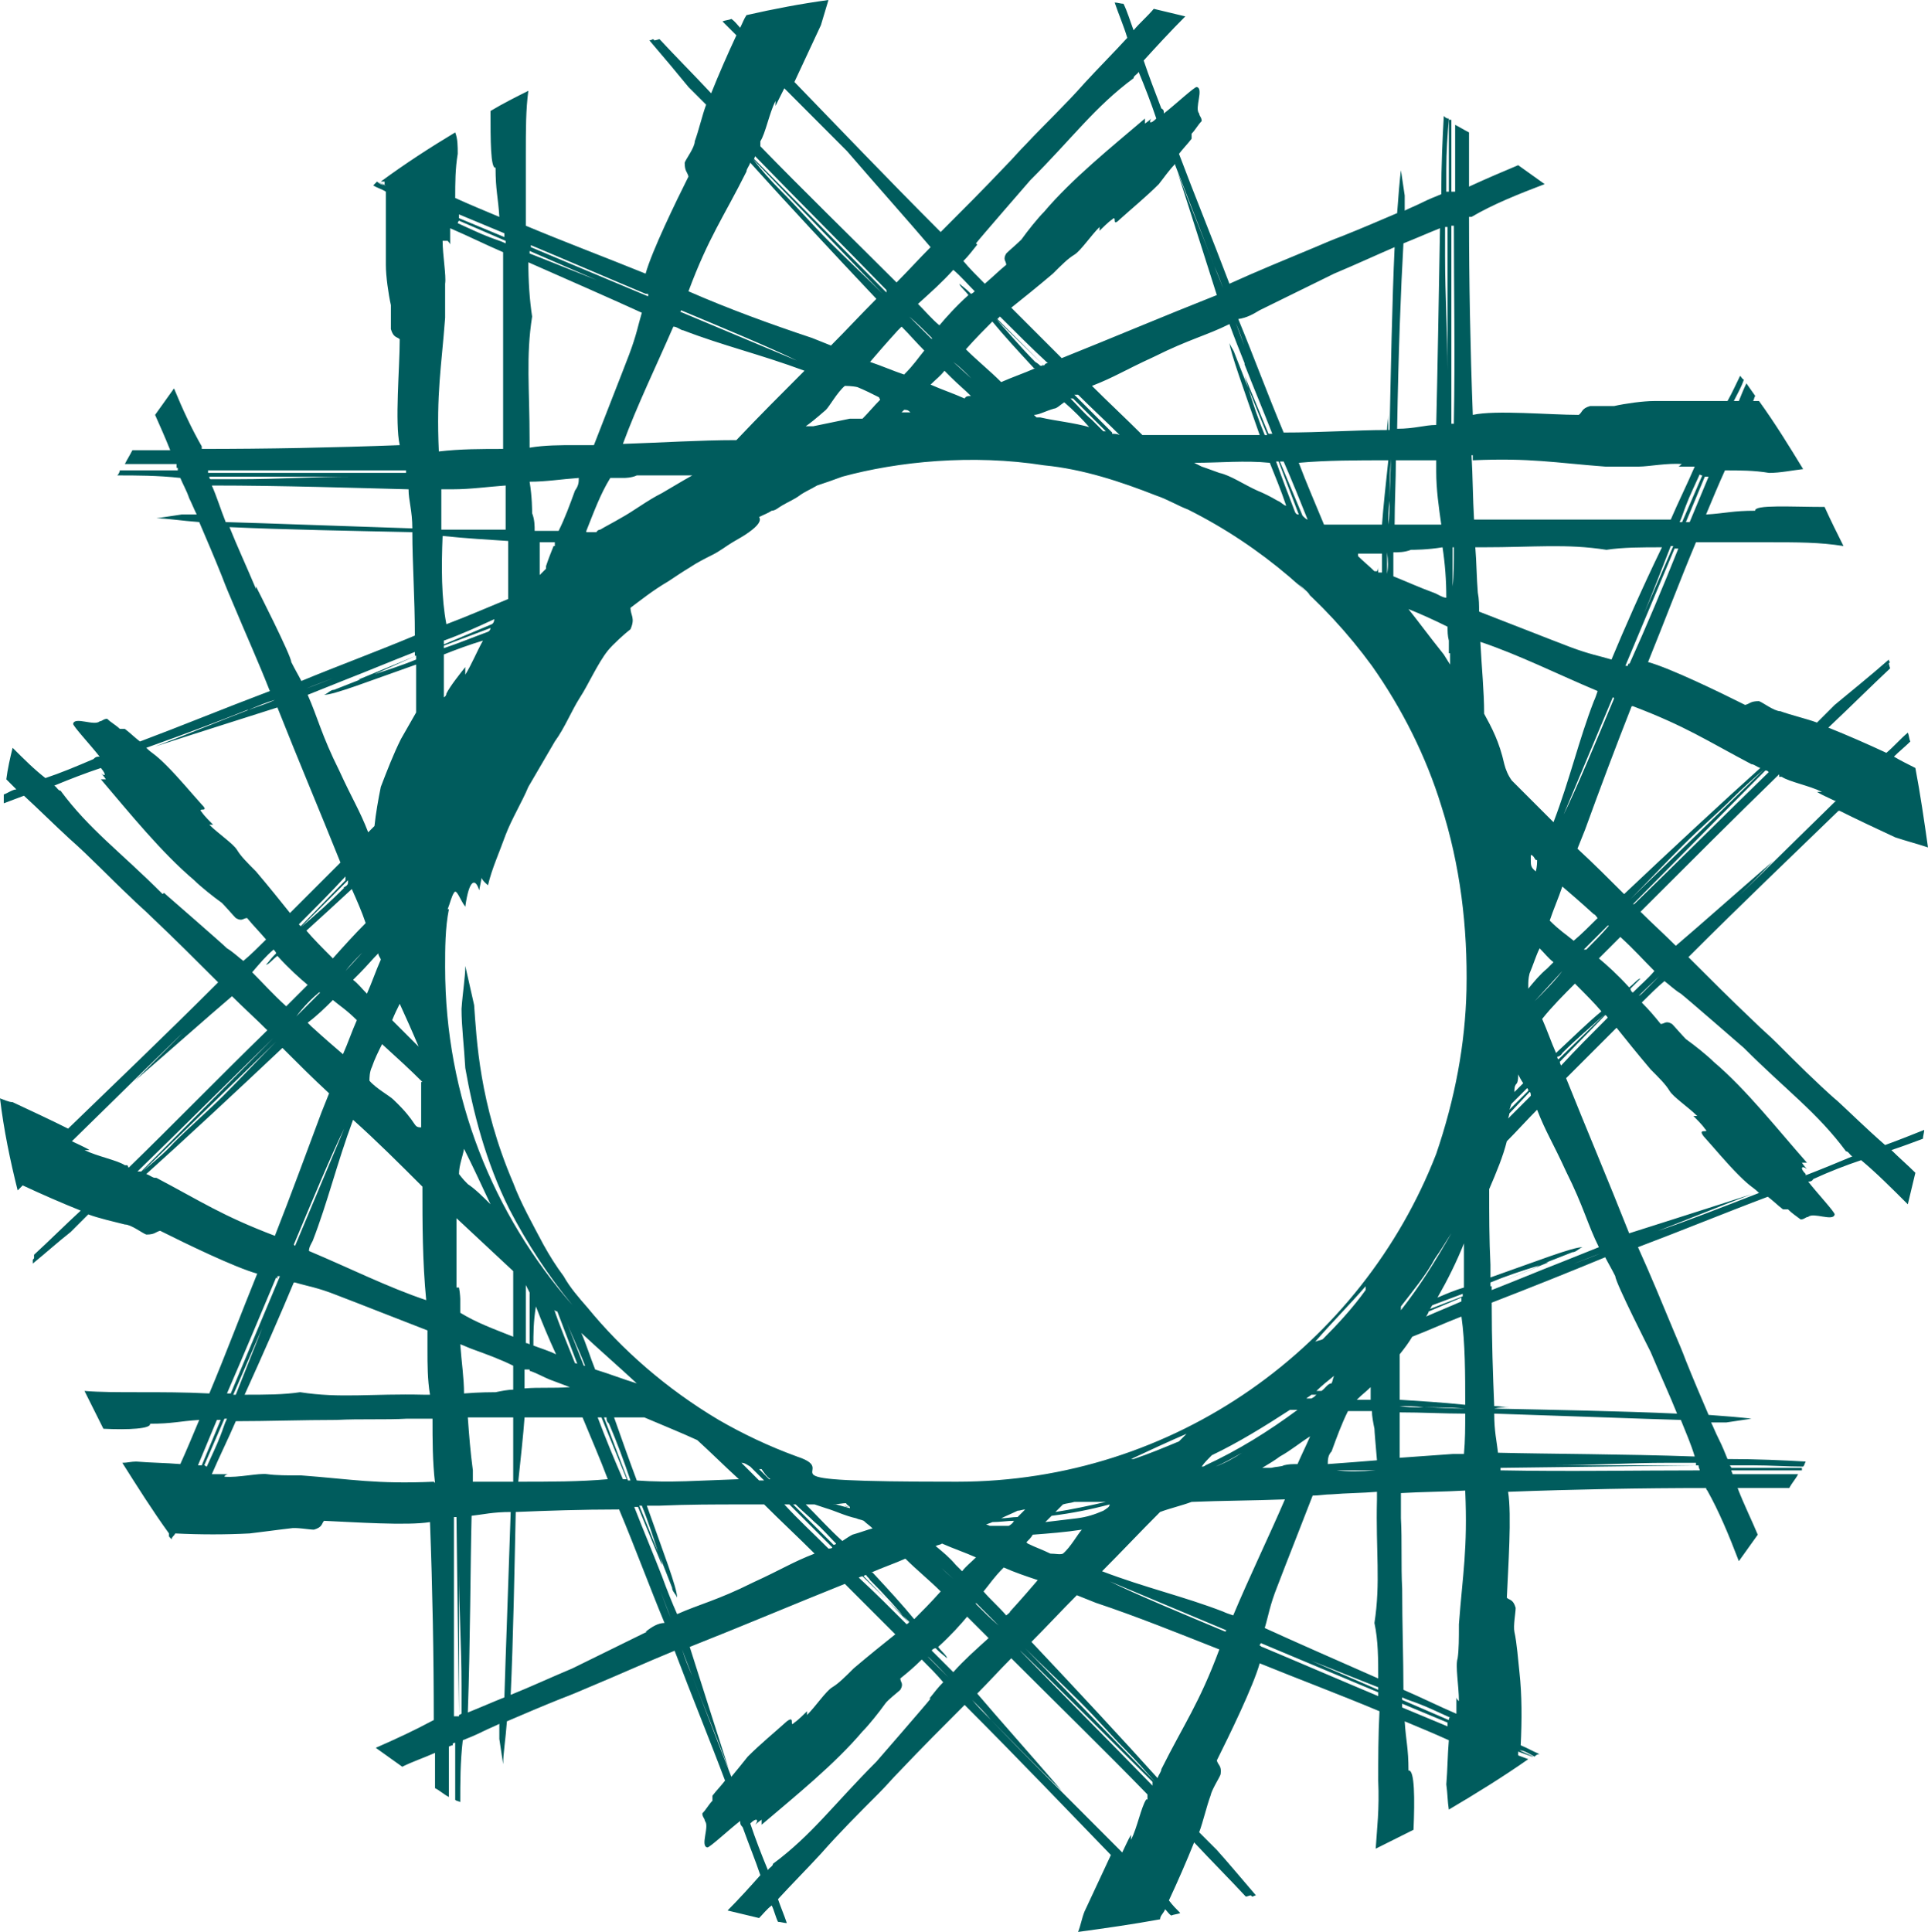 <?xml version="1.0" encoding="UTF-8" standalone="no"?>
<svg
   viewBox="0 0 152.9 153.2"
   version="1.1"
   id="svg1"
   sodipodi:docname="brand-nest-green.svg"
   width="152.9"
   height="153.2"
   inkscape:version="1.3 (0e150ed, 2023-07-21)"
   xmlns:inkscape="http://www.inkscape.org/namespaces/inkscape"
   xmlns:sodipodi="http://sodipodi.sourceforge.net/DTD/sodipodi-0.dtd"
   xmlns="http://www.w3.org/2000/svg"
   xmlns:svg="http://www.w3.org/2000/svg">
  <defs
     id="defs1" />
  <sodipodi:namedview
     id="namedview1"
     pagecolor="#ffffff"
     bordercolor="#000000"
     borderopacity="0.25"
     inkscape:showpageshadow="2"
     inkscape:pageopacity="0.0"
     inkscape:pagecheckerboard="0"
     inkscape:deskcolor="#d1d1d1"
     inkscape:zoom="0.92156863"
     inkscape:cx="-54.797872"
     inkscape:cy="77.042553"
     inkscape:window-width="1312"
     inkscape:window-height="429"
     inkscape:window-x="559"
     inkscape:window-y="334"
     inkscape:window-maximized="0"
     inkscape:current-layer="svg1" />
  <path
     d="m 143.2,93.1 c -0.5,-0.5 -0.3,-0.7 0.1,-0.4 -0.2,-0.2 -0.4,-0.5 -0.4,-0.5 h 0.4 c -2.3,-2.6 -4.8,-5.8 -7.4,-8 -0.5,-0.5 -1.5,-1.3 -2.2,-1.8 -0.3,-0.3 -0.9,-1 -1.1,-1.2 -0.5,-0.3 -0.6,0 -0.9,0 -0.4,-0.5 -0.9,-1.1 -1.5,-1.7 0.6,-0.6 1.2,-1.2 1.8,-1.7 0.4,0.3 0.8,0.7 1.3,1 0.4,0.3 5,4.3 5,4.3 3.4,3.4 5.8,5.1 8.1,8.2 0.2,0 0.3,0.3 0.5,0.4 -1.2,0.5 -2.4,1 -3.7,1.5 m -11.7,4.4 c -0.7,0.3 -1.4,0.6 -2.1,0.8 0.7,-0.2 1.4,-0.5 2.1,-0.8 2.1,-0.8 4.5,-1.8 7.4,-2.9 -3.7,1.2 -7.2,2.3 -9.7,3.1 -1.7,-4.3 -3.4,-8.3 -5,-12.3 l 4,-4 c 0.8,1 1.6,2 2.7,3.3 0.7,0.7 1.2,1.2 1.5,1.7 0.3,0.5 1.5,1.3 2.2,2 h -0.3 c 0.2,0.2 0.7,0.7 0.9,1 0.2,0.2 0.1,0.2 0,0.2 -0.2,0 -0.4,0 -0.1,0.4 0.9,1 1.8,2.1 2.8,3.1 1,1 1.1,0.9 1.6,1.4 -3.1,1.2 -5.9,2.3 -8,3 m -0.6,9.6 c 0.8,1.9 1.5,3.4 2.1,4.9 -4.3,-0.2 -9.9,-0.3 -14.5,-0.4 0.4,-0.1 0.8,-0.1 1.2,-0.1 -0.4,0 -0.8,-0.1 -1.2,-0.1 -0.1,-2.4 -0.2,-5.2 -0.2,-8.2 3.1,-1.2 6.1,-2.4 9,-3.6 0.2,0.4 0.5,0.9 0.8,1.5 0,0.5 2.8,6 2.8,6 m 3.5,8.3 c -5.6,-0.2 -11.6,-0.2 -15.6,-0.3 -0.1,-0.9 -0.3,-1.7 -0.3,-3.1 6.2,0.2 11.3,0.4 14.8,0.5 0.4,1 0.8,1.9 1.1,2.9 m 0.2,0.7 h -11.4 c 3,0 5.9,-0.2 9.1,-0.2 h 2.2 v 0.2 m 0.3,0.4 c -5.2,0 -10.4,0.1 -15.6,0 H 119 v -0.2 l 15.7,-0.2 c 0,0.2 0.1,0.3 0.1,0.4 m -7.9,-17.2 c 0,0 0.1,0 0,0 -0.7,0.3 -1.3,0.5 -1.8,0.7 -0.8,0.3 0,0 1.8,-0.7 m -8.7,2.6 4.6,-1.9 c -0.3,0 -0.7,0.2 -1,0.4 l -3.6,1.5 v -0.3 c 1.2,-0.5 2.4,-0.9 3.7,-1.3 l 2.8,-1.1 c 0.3,0 0.5,-0.3 0.8,-0.4 -0.8,0 -3.6,1.1 -7.3,2.4 v -1 c -0.1,-2 -0.1,-4 -0.1,-6 0.6,-1.4 1.1,-2.6 1.4,-3.8 0.8,-0.8 1.6,-1.7 2.4,-2.5 0.7,1.8 1.2,2.5 2.3,4.9 1.4,2.8 1.7,4.2 2.6,6 l -3,1.2 c -1.8,0.7 -3.7,1.5 -5.5,2.2 V 102 m -2.1,9.4 c -1.9,-0.2 -3.7,-0.3 -5.2,-0.4 v -3.6 c 0.4,-0.5 0.7,-0.9 1,-1.4 1.3,-0.5 2.6,-1.1 3.9,-1.6 0.3,2.1 0.3,4.6 0.3,7 m -0.5,23.5 c -0.1,-0.1 -0.2,-0.2 -0.2,-0.3 v 1.3 c -1.4,-0.6 -2.8,-1.3 -4.2,-1.9 0,-2.4 -0.1,-5.2 -0.1,-8 -0.1,-1.9 0,-3.8 -0.1,-5.6 v -2 c 1.7,-0.1 3.4,-0.1 5.1,-0.2 0.2,4.7 -0.2,6.6 -0.5,10.6 0,1.1 0,2 -0.1,2.7 -0.2,0.6 0.1,2.2 0.1,3.4 m -0.8,1.5 -3.7,-1.6 v -0.2 c 0.4,0.2 0.8,0.3 1.3,0.5 0.8,0.3 1.6,0.7 2.5,1.1 q -0.1,0 -0.1,0.2 m -0.1,0.2 v 0.3 l -3.6,-1.5 v -0.3 l 3.6,1.5 m -3.8,-20 h 5.1 -5.1 m 0,-4.6 c 1.8,0 3.5,0.1 5.2,0.1 0,1.1 0,2.1 -0.1,3.2 h -0.9 l -4.2,0.3 V 112 m 0,-0.5 c 0.6,0 1.2,0 1.9,0.1 1,0 2.1,0 3.3,0.1 -1.2,0 -2.3,-0.1 -3.3,-0.1 -1,0 -1.3,0 -1.9,-0.1 z m -1.7,21.6 c -3.4,-1.5 -6.6,-2.9 -9,-4 0.3,-1 0.4,-1.8 1,-3.3 0.8,-2.1 1.8,-4.6 2.8,-7.2 0.5,0 1,-0.1 1.5,-0.1 1.2,-0.1 2.4,-0.1 3.6,-0.2 v 0.6 c -0.1,4.1 0.3,6.6 -0.2,9.8 0.3,1.4 0.3,2.9 0.3,4.4 m 0,0.9 -5.3,-2.3 c 1.8,0.7 3.5,1.4 5.3,2.1 v 0.2 m 0,0.5 c -3.1,-1.3 -6.1,-2.6 -9.2,-3.9 -0.1,0 -0.1,-0.1 -0.2,-0.1 q 0,-0.1 0.1,-0.2 l 9.3,3.9 v 0.3 m -11.5,-6.4 c -0.3,-0.1 -0.6,-0.2 -0.8,-0.3 -3.1,-1.2 -6.2,-1.9 -9.6,-3.2 1.5,-1.5 3,-3.1 4.6,-4.7 0.8,-0.3 1.7,-0.5 2.5,-0.8 2.4,-0.1 4.8,-0.1 7.4,-0.2 -1.2,2.8 -2.8,6.1 -4.1,9.2 m -0.6,1.3 c -3.1,-1.3 -7.2,-3 -9.2,-4 l 9.3,3.9 h -0.1 m -0.5,1.5 c -1.6,4.3 -2.8,5.9 -4.6,9.5 0,0.2 -0.2,0.4 -0.3,0.7 -2.6,-2.9 -6.6,-7.2 -10,-10.8 1.2,-1.2 2.4,-2.5 3.6,-3.7 l 1.5,0.6 c 3.3,1.1 6.5,2.4 9.8,3.7 m -5.1,10.5 -10.3,-10.6 c 1.4,1.4 2.8,2.7 4.3,4.2 1.5,1.5 2.5,2.7 3.7,3.9 0.8,0.8 1.5,1.6 2.3,2.5 m -0.2,0.3 c -3.5,-3.6 -7,-7.1 -10.5,-10.7 0,-0.1 10.5,10.4 10.5,10.4 v 0.3 m -0.5,1.1 c -0.4,0.6 -0.7,2.2 -1.2,3.2 v -0.4 c -0.2,0.3 -0.5,1 -0.7,1.4 -3.9,-3.9 -7.9,-7.9 -10.4,-10.5 -0.6,-0.6 -1.1,-1.1 -1.5,-1.6 0.5,0.5 1,1 1.5,1.6 1.6,1.6 3.4,3.5 5.6,5.6 -2.5,-2.9 -5,-5.7 -6.7,-7.7 0.9,-0.9 1.8,-1.9 2.7,-2.8 3.7,3.7 7.4,7.3 10.8,10.8 v 0.4 m -15.4,-10.1 -1.7,-1.7 c 0,-0.1 0.2,-0.2 0.3,-0.2 l 0.2,0.2 c 0.2,0.2 0.5,0.4 0.7,0.6 0,-0.2 -0.4,-0.5 -0.7,-0.9 1,-0.9 1.8,-1.8 2.3,-2.4 l 1.7,1.7 c -1.1,1 -1.9,1.7 -2.8,2.7 m -0.4,0.4 -1.4,-1.4 c -0.6,-0.6 0.1,0 1.4,1.4 m -1.4,1.7 c -0.3,0.4 -4.3,5 -4.3,5 -3.4,3.4 -5.1,5.8 -8.2,8.1 0,0.2 -0.3,0.3 -0.4,0.5 -0.5,-1.2 -1,-2.5 -1.4,-3.7 0.5,-0.5 0.7,-0.3 0.4,0.1 0.2,-0.2 0.5,-0.4 0.5,-0.4 v 0.4 c 2.7,-2.3 5.8,-4.8 8,-7.4 0.5,-0.5 1.3,-1.5 1.8,-2.2 0.2,-0.3 1,-0.9 1.2,-1.1 0.3,-0.5 0,-0.6 0,-0.9 0.5,-0.4 1.1,-0.9 1.7,-1.5 0.6,0.6 1.2,1.2 1.7,1.8 -0.4,0.4 -0.7,0.8 -1.1,1.3 M 58,140.9 c -1.2,-3.1 -2.3,-5.9 -3.1,-8 -0.3,-0.7 -0.6,-1.4 -0.8,-2.1 0.2,0.6 0.5,1.3 0.8,2.1 0.8,2.1 1.8,4.5 2.9,7.4 -1.2,-3.7 -2.3,-7.2 -3.1,-9.7 4.3,-1.7 8.3,-3.4 12.3,-5 l 4,4 c -1,0.8 -2,1.6 -3.3,2.7 -0.7,0.7 -1.2,1.2 -1.7,1.5 -0.5,0.3 -1.3,1.5 -2,2.2 v -0.3 c -0.2,0.2 -0.7,0.7 -1,0.9 -0.2,0.2 -0.2,0.1 -0.2,0 0,-0.2 0,-0.4 -0.4,-0.1 -1,0.9 -2.1,1.8 -3.1,2.8 -0.4,0.5 -0.8,1 -1.3,1.6 M 52.5,125 c -0.7,-1.8 -1.5,-3.7 -2.2,-5.5 h 0.3 l 1.9,4.6 c 0,-0.3 -0.2,-0.7 -0.3,-1 l -1.5,-3.7 h 0.2 c 0.5,1.2 0.9,2.5 1.3,3.7 l 1.1,2.8 c 0,0.3 0.3,0.5 0.4,0.8 0,-0.8 -1.1,-3.6 -2.4,-7.3 h 1 c 2.3,-0.1 4.4,-0.1 6.6,-0.1 h 1.7 c 1.3,1.3 2.7,2.6 4,3.9 -1.8,0.7 -2.5,1.2 -4.9,2.3 -2.8,1.4 -4.2,1.7 -6,2.5 -0.4,-0.9 -0.8,-1.9 -1.2,-3 m 0.7,3.3 c -0.3,-0.7 -0.5,-1.3 -0.7,-1.8 -0.3,-0.8 0,0 0.7,1.8 m -1.9,1.1 c -0.4,0.2 -5.9,2.9 -5.9,2.9 -1.9,0.8 -3.4,1.5 -4.9,2.1 0.2,-4.3 0.3,-9.9 0.4,-14.5 v 1.2 -1.2 c 2.4,-0.1 5.2,-0.2 8.2,-0.2 1.3,3.1 2.4,6.1 3.6,9 -0.5,0 -1,0.3 -1.5,0.7 M 40,134.6 c -1,0.4 -1.9,0.8 -2.9,1.2 0.2,-5.6 0.2,-11.6 0.3,-15.6 0.9,-0.1 1.7,-0.3 3.1,-0.3 -0.2,6.1 -0.4,11.3 -0.5,14.7 m -3,-22.2 h 3.7 v 5.1 h -3.2 v -0.9 c -0.2,-1.5 -0.3,-2.8 -0.4,-4.2 m -0.3,-1.9 c 0,-1.2 -0.2,-2.5 -0.3,-3.9 0.3,0.1 0.7,0.3 1,0.4 1.1,0.4 2.2,0.8 3.2,1.3 v 1.9 c -0.4,0 -0.9,0.1 -1.4,0.2 -0.2,0 -1.3,0 -2.5,0.1 m -0.2,25.4 -0.2,0.1 v -11.4 c 0,3 0.2,5.9 0.2,9.1 v 2.2 m -0.4,-33.8 v -5.5 l 4.5,4.2 v 5.2 c -1.5,-0.6 -2.9,-1.1 -4.2,-1.9 V 103 c 0,0.1 0,-0.4 -0.1,-0.9 m -0.4,34 v -15.8 h 0.2 l 0.2,15.8 H 36 m -0.1,-25.6 v -3.1 3.1 m 0.1,1.9 v 5.1 -5.1 m 2.9,-16.9 c -0.6,-0.6 -1.2,-1.2 -1.8,-1.6 -0.2,-0.2 -0.4,-0.4 -0.7,-0.8 0,-0.7 0.3,-1.4 0.4,-2 0.7,1.4 1.4,2.9 2.1,4.4 m 2.2,16.9 v 5.2 z M 35.5,72.1 c 0.2,-0.5 0.3,-1 0.5,-1.3 0.2,-0.4 0.5,0.6 0.9,1.1 0.3,-2.2 0.8,-2.3 1.1,-1.3 l 0.2,-1 c 0,0.2 0.5,0.6 0.5,0.6 0.3,-1.3 0.9,-2.6 1.4,-4 0.5,-1.3 1.3,-2.6 1.8,-3.8 L 44,58.8 c 0.8,-1.1 1.3,-2.4 2,-3.5 0.6,-0.9 1.4,-2.7 2.2,-3.7 0.4,-0.5 1.4,-1.4 1.8,-1.7 0.4,-0.9 0,-1.1 0,-1.7 0.8,-0.6 1.8,-1.4 3,-2.1 0.6,-0.4 1.2,-0.8 1.7,-1.1 0.6,-0.4 1.2,-0.7 1.8,-1 0.6,-0.3 1.1,-0.7 1.6,-1 0.5,-0.3 0.9,-0.5 1.3,-0.8 0.7,-0.5 1,-0.9 0.8,-1.2 0.4,-0.2 0.7,-0.3 1,-0.5 0.3,0 0.6,-0.3 0.8,-0.4 0.5,-0.3 1,-0.5 1.4,-0.8 0.4,-0.3 0.9,-0.5 1.4,-0.8 0.6,-0.2 1.2,-0.4 2,-0.7 4.4,-1.2 10.3,-1.8 16,-0.9 3.1,0.3 6.1,1.3 8.9,2.4 0.9,0.3 1.7,0.8 2.5,1.1 5.8,2.9 10.8,7.2 14.6,12.4 2.4,3.4 4.3,7.2 5.5,11.1 1.5,4.7 2.1,9.6 2,14.6 -0.1,4.3 -0.9,8.6 -2.4,13 -5.9,15.2 -20.7,26 -38,26 -17.3,0 -8.7,-0.7 -12.7,-2 -2.2,-0.8 -4.3,-1.8 -6.2,-2.9 -4.2,-2.5 -7.7,-5.6 -10.4,-8.9 -0.7,-0.8 -1.4,-1.6 -1.9,-2.5 -0.6,-0.8 -1.1,-1.6 -1.6,-2.5 C 42.2,97 41.3,95.4 40.7,93.8 38,87.5 37.8,82.4 37.6,79.7 l -0.7,-3.1 c 0,0.9 -0.2,2 -0.3,3.4 0,1.4 0.2,2.9 0.3,4.7 0.6,3.4 1.6,7.4 3.5,11.2 1.4,2.7 3.1,5.3 5,7.6 C 39.1,96.3 35.3,87 35.3,76.7 c 0,-1.5 0,-3.1 0.3,-4.6 m -1.2,45.4 c -4.6,0.2 -6.5,-0.2 -10.5,-0.5 -1.1,0 -2,0 -2.7,-0.1 -0.7,-0.1 -2.3,0.3 -3.4,0.2 0,-0.1 0.2,-0.2 0.3,-0.2 h -1.3 c 0.6,-1.4 1.3,-2.8 1.9,-4.2 2.5,0 5.3,-0.1 8,-0.1 1.9,-0.1 3.8,0 5.6,-0.1 h 2 c 0,1.7 0,3.4 0.2,5.1 m -18.3,-1.4 1.6,-3.7 H 18 c -0.2,0.4 -0.3,0.8 -0.5,1.3 -0.3,0.8 -0.7,1.6 -1.1,2.5 -0.1,0 -0.1,-0.1 -0.2,-0.1 m -0.2,0 h -0.3 l 1.5,-3.6 h 0.3 l -1.5,3.6 m 6,-14.8 v -0.2 h 0.2 l -3.9,9.3 H 18 c 1.3,-3 2.6,-6.1 3.9,-9.2 m -9.6,-7.9 c -0.2,0 -0.4,-0.2 -0.7,-0.3 2.9,-2.6 7.2,-6.6 10.8,-10 1.2,1.2 2.4,2.4 3.7,3.6 l -0.6,1.5 C 24.3,91.4 23.1,94.7 21.8,98 17.6,96.4 16,95.3 12.4,93.4 M 11.3,92.9 21.9,82.6 c -1.4,1.4 -2.7,2.8 -4.2,4.3 -1.2,1.2 -2.7,2.5 -3.9,3.7 -0.8,0.9 -1.7,1.6 -2.5,2.3 M 11,92.8 c 3.6,-3.5 7.1,-7 10.7,-10.5 L 11.2,92.9 H 10.9 M 10.1,92.4 H 9.9 C 9.3,92 7.7,91.7 6.7,91.2 H 7.1 C 6.8,91 6.1,90.7 5.7,90.5 c 4,-3.9 8,-7.9 10.6,-10.3 l 1.6,-1.6 c -0.5,0.5 -1,1 -1.6,1.5 l -5.6,5.6 c 2.9,-2.5 5.7,-5 7.7,-6.7 0.9,0.9 1.9,1.8 2.8,2.7 -3.9,3.8 -7.5,7.5 -11,10.9 M 12.9,70.9 C 9.5,67.5 7.1,65.8 4.8,62.7 c -0.2,0 -0.3,-0.3 -0.5,-0.4 1.2,-0.5 2.5,-1 3.7,-1.4 0.5,0.6 0.3,0.7 0,0.4 0.2,0.2 0.4,0.5 0.4,0.5 H 8 c 2.3,2.7 4.8,5.8 7.4,8 0.5,0.5 1.5,1.3 2.2,1.8 0.3,0.3 0.9,1 1.1,1.2 0.5,0.3 0.6,0 0.9,0 0.4,0.5 0.9,1 1.5,1.7 -0.6,0.6 -1.2,1.2 -1.8,1.7 -0.4,-0.3 -0.8,-0.7 -1.3,-1 -0.4,-0.4 -5,-4.4 -5,-4.4 m 6.7,-14.5 c 0.7,-0.3 1.4,-0.6 2.1,-0.8 -0.6,0.3 -1.3,0.5 -2.1,0.8 -2.1,0.8 -4.5,1.8 -7.4,2.9 3.7,-1.2 7.2,-2.3 9.7,-3.1 1.7,4.3 3.4,8.3 5,12.3 l -4,4 c -0.8,-1 -1.6,-2 -2.7,-3.3 -0.7,-0.7 -1.2,-1.2 -1.5,-1.7 -0.3,-0.5 -1.5,-1.3 -2.2,-2 h 0.3 c -0.2,-0.2 -0.7,-0.7 -0.9,-1 -0.2,-0.2 0,-0.2 0,-0.2 0.2,0 0.4,0 0,-0.4 -0.9,-1 -1.8,-2.1 -2.8,-3.1 -1,-1 -1.1,-0.9 -1.6,-1.4 3.1,-1.1 6,-2.2 8,-3 m 0.7,-9.6 c -0.8,-1.9 -1.5,-3.4 -2.1,-4.9 4.3,0.2 9.9,0.3 14.5,0.4 h -1.2 1.2 c 0,2.4 0.2,5.2 0.2,8.2 -3.1,1.3 -6.1,2.4 -9,3.6 -0.2,-0.4 -0.5,-0.9 -0.8,-1.5 0,-0.5 -2.8,-6 -2.8,-6 m -3.5,-8 c 5.6,0 11.6,0.2 15.6,0.3 0,0.9 0.3,1.7 0.3,3.1 -6.2,-0.2 -11.3,-0.4 -14.8,-0.5 -0.4,-1 -0.7,-2 -1.1,-2.9 M 16.6,37.8 H 28 c -3,0 -5.9,0.2 -9.1,0.2 h -2.2 c -0.1,0 -0.1,-0.2 -0.1,-0.2 m -0.2,-0.5 h 15.8 v 0.2 H 16.5 v -0.2 m 7.8,17.3 c 0.7,-0.3 1.3,-0.5 1.8,-0.7 0.8,-0.3 0,0 -1.8,0.7 M 33,52 28.4,53.9 c 0.3,0 0.7,-0.2 1,-0.3 L 33,52 v 0.3 c -1.2,0.5 -2.5,0.9 -3.7,1.3 l -2.8,1.1 c -0.3,0 -0.5,0.3 -0.8,0.4 0.8,0 3.6,-1.1 7.3,-2.4 v 3.8 l -1.2,2.1 c -0.6,1.2 -1.1,2.5 -1.6,3.8 -0.2,1 -0.4,2.1 -0.5,3.1 L 29.2,66 c -0.7,-1.8 -1.2,-2.5 -2.3,-4.9 -1.4,-2.8 -1.7,-4.2 -2.5,-6 l 3,-1.2 c 1.8,-0.7 3.7,-1.5 5.5,-2.2 V 52 m -9.6,46.7 c 1.3,-3.1 3,-7.2 4,-9.2 l -3.9,9.3 z m 3.1,-19.4 c 0.6,0.5 1.1,0.8 1.9,1.6 -0.4,0.9 -0.7,1.8 -1.1,2.7 -0.7,-0.6 -1.4,-1.2 -2.5,-2.2 l -0.3,-0.3 c 0.8,-0.6 1.4,-1.2 2,-1.8 m -1,-0.6 -1.9,1.9 c 0.6,-0.8 1.2,-1.4 1.8,-1.9 M 23.9,73.5 23.7,73.3 C 25,72 26.2,70.8 27.4,69.5 v 0.3 l -3.6,3.7 z m 3.4,-3.1 c -1.1,1.1 -2.2,2.1 -3.4,3.1 l 3.7,-3.7 V 70 c 0,0.2 -0.2,0.3 -0.4,0.4 M 26.4,76 c -0.1,0 -0.1,0 0,0 -0.9,-0.9 -1.5,-1.5 -2.1,-2.2 1,-0.9 2.3,-2.1 3.6,-3.3 0.4,0.9 0.8,1.8 1.1,2.7 -0.9,0.9 -1.8,1.9 -2.6,2.8 m 3.2,-1.4 -2.2,2.4 c 0.7,-0.9 1.5,-1.6 2.3,-2.4 m 3.7,2.4 c 0,-0.2 0,-0.4 -0.2,-0.6 v 0.7 m 0.3,17 c 0,2.9 0,5.9 0.3,9 -3,-1 -6.2,-2.6 -9.3,-3.9 0,-0.3 0.2,-0.6 0.3,-0.8 1.2,-3.1 1.9,-6.1 3.2,-9.6 1.9,1.7 3.7,3.5 5.5,5.3 M 30,75.6 c 0,0.2 0.2,0.4 0.2,0.5 -0.4,0.9 -0.7,1.8 -1.1,2.7 C 28.7,78.4 28.4,78 28,77.7 l 0.5,-0.5 c 0.6,-0.6 1,-1.1 1.5,-1.6 m 1.1,5.3 c 0.2,-0.5 0.4,-0.9 0.6,-1.3 0.5,1.1 1,2.2 1.5,3.4 l -2.1,-2.1 m 2.3,4.9 v 3.6 c -0.7,0 -0.2,-0.3 -2.2,-2.2 -0.3,-0.3 -1.4,-0.9 -1.9,-1.5 0,-0.2 0,-0.7 0.2,-1.1 0.2,-0.6 0.5,-1.2 0.8,-1.8 1.1,1 2.2,2 3.2,3 M 19.6,76.6 21,75.2 19.6,76.6 m 2.1,-1.3 c 0,0 0.2,0.2 0.2,0.3 l -0.2,0.2 c -0.2,0.2 -0.4,0.5 -0.6,0.7 0.2,0 0.5,-0.4 0.9,-0.7 0.9,1 1.8,1.8 2.4,2.3 l -1.7,1.7 c -1.1,-1 -1.8,-1.8 -2.7,-2.7 0.6,-0.7 1.1,-1.3 1.7,-1.8 m -3,35.3 h -0.2 l 2.3,-5.3 c -0.7,1.8 -1.4,3.5 -2.1,5.3 m 4.7,-8.9 c 1,0.3 1.8,0.4 3.3,1 2.1,0.8 4.6,1.8 7.2,2.8 v 1.5 c 0,1.2 0,2.4 0.2,3.6 h -0.5 c -4.1,-0.1 -6.6,0.3 -9.8,-0.2 -1.3,0.2 -2.8,0.2 -4.4,0.2 1.5,-3.3 2.9,-6.5 3.9,-8.9 M 35.1,42.5 c 1.9,0.2 3.7,0.3 5.2,0.4 v 4.6 c -1.7,0.7 -3.3,1.4 -4.9,2 C 35,47.4 35,45 35.1,42.5 m 0.4,-23.4 c 0,0 0.2,0.2 0.2,0.3 v -1.3 c 1.4,0.6 2.8,1.3 4.2,1.9 v 15.6 c -1.7,0 -3.4,0 -5.1,0.2 -0.2,-4.7 0.2,-6.6 0.5,-10.6 v -2.7 c 0.1,-0.6 -0.2,-2.3 -0.2,-3.4 m 1.3,-1.6 3.7,1.6 v 0.2 C 39.7,19.1 39.3,19 38.8,18.8 38,18.5 37.2,18.1 36.3,17.7 c 0,0 0,-0.1 0.1,-0.2 m 0,-0.2 V 17 l 3.6,1.5 v 0.3 l -3.6,-1.5 m 3.8,20.1 h -5.1 5.1 m 0,4.6 H 35 v -3.2 h 0.9 c 1.4,0 2.8,-0.2 4.2,-0.3 v 3.6 m 1.8,-21.3 c 3.4,1.5 6.6,2.9 9,4 -0.3,1 -0.4,1.7 -1,3.3 -0.8,2.1 -1.8,4.6 -2.8,7.2 h -1.5 c -1.2,0 -2.4,0 -3.6,0.2 v -0.6 c 0,-4.1 -0.3,-6.6 0.2,-9.8 -0.2,-1.3 -0.3,-2.8 -0.3,-4.4 m 0.1,-0.8 5.3,2.3 C 45.5,21.5 43.8,20.8 42,20.1 v -0.2 m 0,-0.5 c 3.1,1.3 6.1,2.6 9.2,3.9 h 0.2 v 0.2 l -9.3,-3.9 v -0.3 m 11.3,6.6 c 0.3,0 0.6,0.3 0.8,0.3 3.1,1.2 6.1,1.9 9.6,3.2 -1.8,1.8 -3.6,3.6 -5.4,5.5 -2.9,0 -5.9,0.2 -9,0.3 1.1,-3 2.7,-6.3 4,-9.3 M 54,24.6 c 3.1,1.3 7.2,3 9.2,4 L 53.9,24.7 H 54 m 0.6,-1.6 c 1.6,-4.3 2.8,-5.9 4.6,-9.5 0,-0.2 0.2,-0.4 0.3,-0.7 2.6,2.9 6.6,7.2 10,10.8 -1.2,1.2 -2.4,2.5 -3.6,3.7 L 64.4,26.8 C 61.1,25.7 57.8,24.5 54.6,23.1 M 59.7,12.6 70,23.3 C 68.6,21.9 67.2,20.6 65.7,19.1 64.5,17.9 63.2,16.4 62,15.2 61.1,14.3 60.4,13.5 59.7,12.6 m 0.1,-0.3 c 3.5,3.6 7,7.1 10.5,10.7 v 0.2 L 59.8,12.6 c 0,0 0.1,-0.2 0.1,-0.3 m 0.4,-1.1 C 60.7,10.6 61,9 61.5,8 V 8.4 L 62.2,7 c 3.9,3.9 7.9,7.9 10.4,10.5 l 1.6,1.6 c -0.5,-0.5 -1,-1 -1.5,-1.6 -1.6,-1.6 -3.4,-3.5 -5.6,-5.6 2.5,2.9 5,5.7 6.7,7.7 -0.9,0.9 -1.8,1.9 -2.7,2.8 -3.7,-3.7 -7.4,-7.3 -10.8,-10.8 v -0.4 m 15.3,10.2 c 0.6,0.5 1.1,1.1 1.7,1.7 0,0 -0.2,0.2 -0.3,0.2 l -0.2,-0.2 c -0.2,-0.2 -0.5,-0.4 -0.7,-0.6 0,0.2 0.4,0.5 0.7,0.9 -1,0.9 -1.8,1.8 -2.3,2.4 -0.6,-0.5 -1.1,-1.1 -1.7,-1.7 1.1,-1 1.9,-1.7 2.8,-2.7 M 76,21 77.4,22.4 76,21 m 1.4,-1.7 c 0.3,-0.4 4.3,-5 4.3,-5 3.4,-3.4 5.1,-5.8 8.2,-8.1 0,-0.2 0.3,-0.3 0.4,-0.5 0.5,1.2 1,2.5 1.4,3.7 -0.5,0.5 -0.6,0.3 -0.4,0 -0.2,0.2 -0.5,0.4 -0.5,0.4 V 9.4 c -2.7,2.3 -5.8,4.8 -8,7.4 -0.5,0.5 -1.3,1.5 -1.8,2.2 -0.3,0.3 -1,0.9 -1.2,1.1 -0.3,0.5 0,0.6 0,0.9 -0.5,0.4 -1,0.9 -1.7,1.5 -0.6,-0.6 -1.2,-1.2 -1.7,-1.8 0.4,-0.4 0.7,-0.8 1.1,-1.3 m 15.7,-6.3 c 1.2,3.1 2.3,5.9 3.1,8 0.3,0.7 0.6,1.4 0.8,2.1 -0.2,-0.7 -0.5,-1.3 -0.8,-2.1 -0.8,-2.1 -1.8,-4.5 -2.9,-7.4 1.2,3.7 2.3,7.2 3.1,9.7 -4.3,1.7 -8.3,3.4 -12.3,5 l -4,-4 c 1,-0.8 2,-1.6 3.3,-2.7 0.7,-0.7 1.2,-1.2 1.7,-1.5 0.5,-0.3 1.3,-1.5 2,-2.2 v 0.3 c 0.2,-0.2 0.7,-0.7 1,-0.9 0.2,-0.2 0.2,0 0.2,0 0,0.2 0,0.4 0.4,0 1,-0.9 2.1,-1.8 3.1,-2.8 0.4,-0.5 0.8,-1.1 1.3,-1.6 m 5.5,15.9 c 0.7,1.8 1.5,3.7 2.2,5.5 h -0.3 l -1.9,-4.6 c 0.1,0.3 0.2,0.7 0.3,1 l 1.5,3.7 h -0.2 C 99.8,33.3 99.4,32.1 99,30.8 L 97.9,28 c -0.1,-0.3 -0.3,-0.5 -0.4,-0.8 0.1,0.8 1.1,3.6 2.4,7.3 h -9.3 c -1.3,-1.3 -2.7,-2.6 -4,-3.9 1.8,-0.7 2.5,-1.2 4.9,-2.3 2.8,-1.4 4.2,-1.7 6,-2.6 0.4,1.1 0.8,2.1 1.2,3.1 M 98,25.6 c 0.3,0.7 0.5,1.3 0.7,1.9 0.3,0.8 0,0 -0.7,-1.9 m 1.9,-1 c 0.4,-0.2 5.9,-2.9 5.9,-2.9 1.9,-0.8 3.4,-1.5 4.8,-2.1 -0.2,4.3 -0.3,9.9 -0.4,14.5 h -0.1 v -1.2 c 0,0.4 -0.1,0.8 -0.1,1.2 -2.4,0 -5.2,0.2 -8.2,0.2 -1.3,-3.1 -2.4,-6.1 -3.6,-9 0.7,-0.1 1.2,-0.4 1.7,-0.7 m 11.4,-5.3 c 1,-0.4 1.9,-0.8 2.9,-1.2 -0.1,5.6 -0.2,11.6 -0.3,15.6 -0.9,0 -1.7,0.3 -3.1,0.3 0.1,-6.1 0.3,-11.2 0.5,-14.7 m 3,22.3 h -3.7 c 0,-1.8 0.1,-3.5 0.1,-5.1 h 3.2 v 0.9 c 0,1.4 0.2,2.8 0.4,4.2 m 0.4,5.8 c -0.3,0 -0.7,-0.3 -1,-0.4 -1.1,-0.4 -2.2,-0.9 -3.2,-1.3 v -1.9 c 0.4,0 0.9,0 1.4,-0.2 0.2,0 1.3,0 2.5,-0.2 0.2,1.3 0.3,2.6 0.3,4 M 114.6,18 h 0.2 v 11.4 c 0,-3 -0.2,-5.9 -0.2,-9.1 v -2.2 m 0.4,33.7 v 0.9 c -0.2,-0.3 -0.3,-0.5 -0.5,-0.8 -1.2,-1.5 -2,-2.6 -2.8,-3.6 1,0.4 2.1,0.9 3.1,1.4 0,0.4 0,0.7 0.1,1.1 v 1 m 0.4,-34 c 0,5.2 0.1,10.4 0,15.6 v 0.2 h -0.2 V 17.9 h 0.2 m 1.5,18.6 c 4.6,-0.2 6.5,0.2 10.5,0.5 h 2.7 c 0.7,0 2.3,-0.3 3.4,-0.2 -0.1,0 -0.2,0.2 -0.3,0.2 h 1.3 c -0.6,1.4 -1.3,2.8 -1.9,4.2 h -15.6 c -0.1,-1.7 -0.1,-3.4 -0.2,-5.1 h 0.1 m 18.2,1.6 -1.6,3.7 h -0.2 c 0.2,-0.4 0.3,-0.8 0.5,-1.3 0.3,-0.8 0.7,-1.6 1.1,-2.5 0,0.1 0.2,0.1 0.2,0.1 m 0.2,0.1 h 0.3 l -1.5,3.6 h -0.3 l 1.5,-3.6 m -6,14.8 c 0,0 -0.1,0 -0.1,0.2 h -0.2 l 3.9,-9.3 h 0.3 c -1.2,3 -2.5,6.1 -3.9,9.2 m 9.7,7.9 c 0.2,0 0.4,0.2 0.7,0.3 -2.9,2.6 -7.2,6.6 -10.8,10 -1.2,-1.2 -2.4,-2.4 -3.7,-3.6 l 0.6,-1.5 c 1.2,-3.3 2.4,-6.5 3.7,-9.8 h 0.1 c 4.2,1.6 5.8,2.7 9.4,4.6 m 1,0.4 -10.6,10.3 c 1.4,-1.4 2.7,-2.8 4.2,-4.3 1.5,-1.5 2.7,-2.5 3.9,-3.7 0.8,-0.8 1.7,-1.6 2.5,-2.3 m 0.4,0.2 c -3.6,3.5 -7.1,7 -10.7,10.5 h -0.1 L 140,61.1 c 0.1,0 0.2,0 0.3,0.2 m -8.7,16.1 -1.4,1.4 c -0.6,0.5 0,-0.1 1.4,-1.4 m -4.3,3.1 c 0.1,0 0.2,0.2 0.2,0.2 -1.3,1.3 -2.5,2.5 -3.7,3.8 0,0 -0.1,-0.2 -0.1,-0.3 z m -3.4,3 c 1.1,-1.1 2.3,-2.1 3.4,-3.1 l -3.7,3.6 c 0,0 -0.1,0 -0.1,-0.2 0.1,0 0.3,-0.1 0.4,-0.3 m 1,-5.5 c 0.9,0.9 1.5,1.5 2.1,2.2 -1.1,0.9 -2.3,2.1 -3.6,3.3 -0.4,-0.9 -0.7,-1.8 -1.1,-2.7 0.8,-1 1.7,-1.9 2.6,-2.8 m -1,-1 c 0,0 0.1,0 0,0 -0.6,0.8 -1.4,1.6 -2.2,2.4 z m -2.7,1.4 v -0.2 c 0,-0.3 0,-0.6 0.1,-1 0.3,-0.7 0.5,-1.4 0.8,-2 0.4,0.4 0.7,0.8 1.1,1.1 l -0.5,0.5 c -0.6,0.5 -1,1 -1.5,1.6 m -1.6,10.3 c 0,0 0.1,-0.3 0.1,-0.4 l 1.6,-1.7 c 0.1,0 0.1,0.2 0.1,0.3 l -1.8,1.8 q -0.1,0 0,0 m 0.3,-1.2 1.2,-1.2 c 0,0 0.1,0 0.1,0.2 l -1.5,1.5 c 0.1,-0.2 0.1,-0.4 0.2,-0.5 m 0.4,-1.6 c 0.1,-0.2 0.1,-0.5 0.1,-0.7 0.1,0.2 0.2,0.4 0.4,0.7 l -0.7,0.7 c 0,-0.3 0,-0.5 0.2,-0.7 m 1.5,-16.8 c -0.4,-0.3 -0.4,-0.5 -0.4,-0.9 v -0.4 c 0.2,0 0.3,0.3 0.4,0.4 h 0.1 c 0,0.2 0,0.5 -0.1,0.9 m -4.4,-18.2 c 3,1 6.2,2.6 9.3,3.9 -0.1,0.3 -0.2,0.6 -0.3,0.8 -1.2,3.1 -1.9,6.2 -3.2,9.6 l -3.3,-3.3 c -0.3,-0.4 -0.5,-0.9 -0.6,-1.3 -0.4,-1.8 -1,-2.9 -1.6,-4 0,-1.8 -0.2,-3.7 -0.3,-5.7 m -4,52.9 c 0.1,-0.1 0.1,-0.2 0.2,-0.3 l 2.4,-0.9 v 0.2 z m -0.1,0.2 2.6,-1.1 v 0.3 c -0.9,0.4 -1.9,0.8 -2.8,1.2 0,0 0.2,-0.3 0.2,-0.4 m -2.2,-0.4 c 1,-1.3 2,-2.5 2.7,-3.8 0.5,-0.7 0.9,-1.4 1.3,-2 -1.2,2.1 -2.5,4.2 -4,6.1 v -0.3 m -2,13 c -1.2,0.1 -2.3,0.1 -3.1,0 z m -3.5,-1.5 c 0.4,-1.1 0.8,-2.2 1.3,-3.2 h 1.9 c 0,0.4 0.1,0.9 0.2,1.4 0,0.2 0.1,1.3 0.2,2.5 -1.2,0.1 -2.5,0.2 -3.9,0.3 0,-0.3 0,-0.7 0.3,-1 m 1.5,-3.7 h 1.6 -1.6 m -5.6,4.1 c 0.9,-0.5 1.6,-1.1 2.4,-1.6 -0.3,0.7 -0.7,1.5 -1,2.2 -0.4,0 -0.7,0 -1.1,0.1 -0.1,0.1 -0.6,0.1 -1,0.2 h -0.7 c 0.5,-0.3 1,-0.6 1.4,-0.9 m -5.1,0.8 c 0.7,-0.3 1.4,-0.7 2.1,-1.1 0.8,-0.4 1.5,-0.9 2.3,-1.4 0.8,-0.4 1.5,-1 2.2,-1.5 -0.7,0.5 -1.4,1.1 -2.2,1.5 l -2.3,1.4 c -0.6,0.4 -1.3,0.8 -2.1,1.1 m -11,4.1 c -0.8,0.1 -1.7,0.2 -2.5,0.3 l 0.5,-0.5 c 1.6,-0.2 3.1,-0.5 4.6,-0.9 0,0.2 -0.2,0.3 -0.5,0.5 -0.7,0.3 -1.3,0.5 -2.1,0.6 m -4,1.9 c 0.2,-0.2 0.4,-0.4 0.5,-0.6 1.3,-0.1 2.6,-0.2 3.9,-0.4 -0.3,0.3 -0.9,1.4 -1.5,1.9 -0.2,0.1 -0.6,0 -1,0 -0.6,-0.3 -1.2,-0.5 -1.8,-0.8 m -3.5,3.8 c 0.5,-0.6 0.8,-1.1 1.6,-1.9 0.9,0.4 1.8,0.7 2.7,1 -0.6,0.7 -1.2,1.4 -2.2,2.5 0,0.1 -0.2,0.2 -0.3,0.3 -0.6,-0.7 -1.3,-1.3 -1.8,-1.9 m -0.7,0.8 1.9,1.9 c -0.6,-0.5 -1.2,-1.1 -1.8,-1.7 V 127 m -3.2,-4.4 c 0.2,-0.1 0.4,-0.1 0.5,-0.2 0.9,0.4 1.8,0.7 2.7,1.1 -0.4,0.4 -0.8,0.7 -1.1,1.1 l -0.5,-0.5 c -0.5,-0.6 -1,-1 -1.6,-1.5 m -1,0.4 c 0,0 0.1,0 0,0 l 2.4,2.2 c -0.7,-0.6 -1.5,-1.4 -2.3,-2.2 m -4.2,1.7 c 0.9,-0.4 1.8,-0.7 2.7,-1.1 0.9,0.9 1.9,1.7 2.8,2.6 -0.8,0.9 -1.5,1.6 -2.1,2.2 -0.9,-1.1 -2,-2.3 -3.3,-3.7 m -0.7,0.3 c 0,0 0,-0.1 0.2,-0.1 0,0.1 0.2,0.2 0.3,0.4 1.1,1.1 2.1,2.2 3.1,3.4 z m -0.1,0 3.7,3.6 c 0,0.1 -0.2,0.2 -0.2,0.2 -1.3,-1.3 -2.5,-2.5 -3.8,-3.7 0,0 0.2,-0.1 0.3,-0.1 m -4.5,-5.7 h 0.7 l 0.9,0.3 c 0.7,0.2 1.5,0.6 2.4,0.8 0.2,0.1 0.4,0.1 0.6,0.2 0.2,0.2 0.5,0.4 0.7,0.6 -0.4,0.1 -0.9,0.3 -1.6,0.5 -0.2,0.1 -0.5,0.3 -0.8,0.5 -1,-0.9 -1.9,-1.9 -2.9,-2.9 m -1,0 h 0.2 c 0.5,0.5 1,0.9 1.5,1.4 0.6,0.5 1.1,1.1 1.7,1.7 0,0 0,0.1 -0.2,0.1 z m -0.3,0 3.4,3.4 c 0,0.1 -0.2,0.1 -0.3,0.1 -1.2,-1.2 -2.4,-2.3 -3.5,-3.5 h 0.4 m -3.1,-3 1.1,1.1 H 60.2 L 58.8,116 c 0.3,0 0.5,0.2 0.7,0.3 m -10.8,-3.9 h 2.4 c 1.4,0.6 2.9,1.2 4.2,1.8 1.1,1 2.2,2.1 3.3,3.1 -3.1,0.1 -5.5,0.3 -8.1,0.1 -0.6,-1.6 -1.2,-3.3 -1.8,-5 m -0.8,0 h 0.2 c 0,0.2 0,0.3 0.2,0.5 0.6,1.4 1.2,3 1.7,4.5 h -0.2 z m -0.5,0 h 0.3 l 2,4.9 h -0.3 c -0.7,-1.6 -1.4,-3.3 -2,-4.9 m -3.3,-5 c -0.6,-0.3 -1.3,-0.5 -1.8,-0.7 0,-0.9 0,-1.9 0.2,-3.1 0.5,1.3 1,2.5 1.6,3.8 m 1.8,0.8 c 0,0 0,-0.1 0,0 q -0.2,-0.1 -0.3,-0.1 c -0.6,-1.5 -1.2,-2.9 -1.7,-4.4 0,0.2 0.2,0.3 0.3,0.3 l 1.6,4.2 z m 0.4,0.1 -1.5,-3.8 c 0.5,1.3 1.1,2.5 1.6,3.8 m 4.1,1.4 c -1,-0.3 -2.3,-0.8 -3.3,-1.1 -0.4,-1 -0.7,-2 -1.1,-2.9 1.5,1.4 3,2.7 4.4,4 m 52,-1.2 q 0.1,0 0,0 h 0.1 -0.1 m 5.8,-6.2 c -1,1.4 -2.2,2.7 -3.4,3.9 -0.2,0.1 -0.4,0.1 -0.6,0.2 1.3,-1.5 2.7,-2.9 4,-4.4 v 0.3 m -3.5,8 h -0.4 c 0.4,-0.4 0.9,-0.8 1.4,-1.2 -0.1,0.2 -0.1,0.4 -0.2,0.6 -0.3,0 -0.5,0.4 -0.8,0.6 m -0.4,0.3 h -0.3 0.3 q 0.1,0 0,0 m -0.8,0.3 c 0.1,-0.1 0.3,-0.2 0.4,-0.3 h 0.4 c -0.1,0.1 -0.2,0.2 -0.4,0.3 h -0.4 m -19.3,8.4 c 0.3,-0.1 0.6,-0.1 0.9,-0.2 h 2.5 c -1.3,0.3 -2.7,0.6 -4,0.8 l 0.6,-0.6 M 80,121 h -1.5 c 0,0 -0.2,-0.1 -0.3,-0.1 0.2,-0.1 0.3,-0.1 0.5,-0.2 0.6,0 1.2,-0.1 1.7,-0.1 0,0.1 -0.2,0.3 -0.4,0.4 m -12.9,-1.8 c 0,0.1 0.2,0.2 0.3,0.3 0,0 -0.2,0 -0.4,-0.1 0,0.1 0.3,0.1 0.4,0.1 v 0.1 l -1.1,-0.3 H 66 c 0.4,0 0.8,-0.1 1.1,-0.1 m 14.2,0.5 -0.6,0.6 c -0.4,0 -0.9,0.1 -1.3,0.1 0.4,-0.2 0.9,-0.4 1.3,-0.6 0.2,0 0.4,-0.1 0.6,-0.1 m 14,-3.4 c 0.2,-0.3 0.5,-0.6 0.8,-0.9 2.1,-1 4.2,-2.3 6.2,-3.6 h 0.6 c -2.3,1.7 -4.7,3.2 -7.3,4.4 -0.1,0.1 -0.2,0.1 -0.3,0.1 m 13.4,-5.3 h -1.1 c 0.4,-0.4 0.8,-0.7 1.1,-1 v 1 m -4.8,-63.8 c -0.4,-0.3 -0.7,-0.7 -1.1,-1 0.4,0.3 0.8,0.6 1.1,1 M 42.5,43 H 44 v 0.3 h -0.4 0.3 c -0.2,0.5 -0.4,1 -0.6,1.6 v 0.2 l -0.5,0.5 v -2.7 m -0.7,-5.5 h 3.1 z m 3.5,1.5 c -0.4,1.1 -0.8,2.2 -1.3,3.2 h -1.9 c 0,-0.4 0,-0.9 -0.2,-1.4 0,-0.2 0,-1.3 -0.2,-2.5 1.3,0 2.5,-0.2 3.9,-0.3 0,0.3 0,0.6 -0.3,1 m -1.4,3.7 h -1.7 1.7 M 69.8,31.7 c -0.5,0.5 -0.9,1 -1.4,1.5 h -1 l -2.9,0.6 h -0.6 c 0.3,-0.2 0.8,-0.6 1.6,-1.3 0.3,-0.3 0.9,-1.4 1.5,-1.9 0,0 0.6,0 1,0.1 0.5,0.2 1.1,0.5 1.7,0.8 m 3.6,-3.7 c -0.5,0.6 -0.8,1.1 -1.6,1.9 -0.9,-0.3 -1.8,-0.7 -2.7,-1 0.6,-0.7 1.2,-1.4 2.2,-2.5 l 0.3,-0.3 c 0.6,0.6 1.2,1.3 1.8,1.9 M 74,27 72.1,25.1 c 0.6,0.5 1.2,1.1 1.8,1.7 V 27 m 3.1,4.4 c -0.2,0 -0.4,0 -0.5,0.2 -0.9,-0.4 -1.8,-0.7 -2.7,-1.1 0.4,-0.4 0.8,-0.7 1.1,-1.1 l 0.5,0.5 c 0.6,0.6 1.1,1 1.6,1.5 m 1,-0.5 c 0,0 0,0.1 0,0 l -2.4,-2.2 c 0.8,0.6 1.5,1.4 2.3,2.2 m 4.2,-1.7 c -0.9,0.4 -1.8,0.7 -2.7,1.1 -0.9,-0.9 -1.9,-1.7 -2.8,-2.6 0.8,-0.9 1.5,-1.6 2.1,-2.2 0.9,1.1 2.1,2.4 3.3,3.7 M 82.7,29 h -0.2 c 0,0 -0.2,-0.2 -0.4,-0.3 C 81,27.6 80,26.4 79,25.3 l 3.7,3.6 z m 0.1,0 -3.7,-3.7 0.2,-0.2 c 1.3,1.3 2.5,2.5 3.8,3.7 -0.1,0 -0.2,0 -0.3,0.2 m -11.4,3.8 0.3,-0.3 c 0.2,0 0.3,0 0.5,0.2 h -0.8 m 15.1,1.2 c -1.4,-0.4 -2.7,-0.5 -4,-0.8 H 82.2 L 82,32.9 c 0.4,0 0.9,-0.3 1.6,-0.5 0.2,0 0.5,-0.3 0.8,-0.5 0.7,0.6 1.4,1.3 2.1,2.1 m 1.4,0.2 H 87.5 L 86.6,33.3 C 86,32.8 85.5,32.2 84.9,31.6 h 0.2 l 2.8,2.8 z m 0.3,0.1 -3,-3 h 0.3 c 1.1,1.1 2.2,2.1 3.3,3.2 -0.2,-0.1 -0.4,-0.1 -0.6,-0.1 m 13.8,5.7 c -0.2,0 -0.4,-0.3 -0.7,-0.4 -0.5,-0.3 -1.1,-0.6 -1.6,-0.8 -1.1,-0.5 -2.1,-1.2 -3,-1.4 C 95.9,37.2 95.3,37 95.3,37 l -0.6,-0.3 c 2.1,0 4,-0.2 6,0 0.4,1 0.9,2.2 1.3,3.4 m 1,0.7 c -0.1,0 -0.2,0 -0.3,-0.2 -0.5,-1.3 -1,-2.6 -1.5,-4 h 0.2 z m 0.7,0.4 c -0.1,0 -0.3,-0.2 -0.4,-0.3 l -1.8,-4.3 h 0.3 c 0.7,1.6 1.3,3.1 1.9,4.6 m 5.9,0.4 H 105 c -0.7,-1.7 -1.4,-3.3 -2,-4.9 2.2,-0.2 4.6,-0.2 7.1,-0.2 -0.2,1.9 -0.4,3.7 -0.5,5.1 m 0.4,3.9 v -1.7 c 0.1,0.7 0.1,1.2 0,1.7 m -2.3,-1.6 h 1.9 v 1.5 h -0.3 V 45 c 0,0 0,0.2 -0.1,0.3 H 109 c -0.4,-0.4 -0.9,-0.8 -1.3,-1.2 M 128,55.4 c -1.3,3.1 -3,7.2 -4,9.2 l 3.9,-9.3 c 0,0 0.1,0 0.1,0.1 m -0.5,18 h 0.1 c -0.6,0.7 -1.2,1.3 -1.8,1.9 h -0.2 z m -2.7,1.2 c -0.6,-0.5 -1.1,-0.8 -1.9,-1.6 0.3,-0.9 0.7,-1.8 1,-2.7 0.7,0.6 1.4,1.2 2.5,2.2 0.1,0 0.2,0.2 0.3,0.3 -0.6,0.6 -1.3,1.3 -1.9,1.8 m 7.7,-31.3 h 0.2 l -2.3,5.3 c 0.7,-1.7 1.4,-3.5 2.1,-5.3 m -4.7,9 c -1,-0.3 -1.7,-0.4 -3.3,-1 -2.1,-0.8 -4.6,-1.8 -7.2,-2.8 0,-0.5 0,-1 -0.1,-1.5 -0.1,-1.2 -0.1,-2.4 -0.2,-3.6 h 0.6 c 4.1,0 6.6,-0.3 9.8,0.2 1.3,-0.2 2.8,-0.2 4.4,-0.2 -1.6,3.3 -3,6.5 -4,8.9 m -12.5,-8.9 c 0,1.2 0,2.3 -0.1,3.1 v -3.1 h 0.1 m -0.1,-1.8 v -5.1 c -0.1,0 0,0 0,0 v 5.1 c 0.1,0 0,0 0,0 m -5.1,0 c 0,-0.6 0,-1.2 0.1,-1.9 0,-1 0,-2.1 0.1,-3.3 0,1.2 -0.1,2.3 -0.1,3.3 0,0.7 0,1.3 -0.1,1.9 z m -63.6,0.5 c 0.6,-1.5 1.1,-2.9 1.9,-4.2 h 1.1 c 0,0 0.6,0 1,-0.2 h 4.4 c -0.9,0.5 -1.7,1 -2.4,1.4 -1.2,0.6 -2.2,1.4 -3.3,2 -0.5,0.3 -1.1,0.6 -1.6,0.9 0,0 -0.2,0 -0.3,0.2 h -0.8 m -7.6,7.6 c 0,0 0,0.2 -0.2,0.3 -1.1,0.4 -2.3,0.9 -3.5,1.3 v -0.2 z m 0.1,-0.3 -3.8,1.6 v -0.3 c 1.4,-0.5 2.7,-1.1 4,-1.7 0,0 0,0.3 -0.2,0.4 m 1.2,-7.1 H 35 Z m -5,9.5 c 1,-0.4 2.1,-0.8 3.1,-1.1 -0.5,0.9 -0.9,1.9 -1.4,2.7 v -0.6 c -0.4,0.5 -1.2,1.5 -1.5,2.1 0,0.2 -0.2,0.3 -0.2,0.3 v -3.4 m 67.9,56 q 0.1,0 0.1,-0.1 h -0.1 z m -13.4,7.8 c 1.5,-0.7 3,-1.4 4.4,-2 l -0.6,0.6 c -1.2,0.5 -2.4,1 -3.6,1.4 h -0.2 m -47.7,-7 v 0.4 -0.4 c 0.6,0.2 1.1,0.5 1.6,0.7 0.5,0.2 1.1,0.4 1.6,0.6 -1.4,0.1 -2.4,0 -3.6,0.1 v -1.5 H 42 m 0,-2.9 v -3.1 4 -0.9 m 0,0.9 c 0,0 -0.2,-0.1 -0.3,-0.1 v -4.6 l 0.3,0.6 z m -0.8,3.5 v -1.7 1.7 m 0.4,2.3 h 4.6 c 0.7,1.7 1.4,3.3 2,4.9 -2.2,0.2 -4.6,0.2 -7.1,0.2 0.2,-1.9 0.4,-3.7 0.5,-5.1 m 19.4,4.9 -0.8,-0.8 h 0.2 c 0.2,0.3 0.4,0.6 0.7,0.8 m 55,-15.2 c -0.7,0.2 -1.4,0.5 -2.1,0.8 0.8,-1.4 1.5,-2.8 2.1,-4.3 v 3.5 m 14,-24.5 c -0.2,0 -0.5,0.4 -0.9,0.7 -0.9,-1 -1.8,-1.8 -2.4,-2.3 l 1.7,-1.7 c 1.1,1 1.8,1.8 2.7,2.7 -0.5,0.6 -1.1,1.1 -1.7,1.7 -0.1,0 -0.2,-0.2 -0.2,-0.3 l 0.2,-0.2 0.6,-0.6 m 11,-16 h 0.2 c 0.6,0.4 2.2,0.7 3.2,1.2 h -0.4 c 0.3,0.2 1,0.5 1.4,0.7 h 0.1 c -4,3.9 -8,7.9 -10.6,10.3 l -1.6,1.6 c 0.5,-0.5 1,-1 1.6,-1.5 1.6,-1.6 3.5,-3.4 5.6,-5.6 -2.9,2.5 -5.7,5 -7.7,6.7 -0.9,-0.9 -1.9,-1.8 -2.8,-2.7 3.9,-3.9 7.5,-7.5 11,-10.9 m 4.6,25.9 c -1.7,-1.5 -3.2,-3 -4.8,-4.6 -0.6,-0.6 -1.2,-1.1 -1.7,-1.6 -1.9,-1.8 -3.6,-3.5 -5.3,-5.2 4.4,-4.4 8.5,-8.3 11.9,-11.6 h 0.1 c 1.4,0.7 2.9,1.4 4.4,2.1 0.9,0.3 1.7,0.5 2.6,0.8 -0.3,-2.1 -0.6,-4.2 -1,-6.3 -0.6,-0.3 -1.2,-0.6 -1.7,-0.9 0.4,-0.4 0.9,-0.8 1.3,-1.2 -0.1,-0.2 -0.1,-0.5 -0.2,-0.7 -0.6,0.5 -1.1,1.1 -1.7,1.6 -1.5,-0.7 -3.1,-1.4 -4.6,-2 1.7,-1.6 3.3,-3.2 4.9,-4.7 0,0 -0.1,-0.3 -0.1,-0.4 -1,0.9 -1.8,1.7 -2.6,2.4 -1,1 -1.9,1.8 -2.6,2.5 0.7,-0.7 1.6,-1.5 2.7,-2.5 0.8,-0.7 1.6,-1.6 2.6,-2.5 0,0 -0.1,0 -0.1,-0.2 -1.6,1.4 -3.1,2.6 -4.3,3.6 l -1.4,1.4 c -0.8,-0.3 -2.1,-0.6 -2.9,-0.9 -0.5,0 -1.4,-0.7 -1.7,-0.8 -0.7,0 -0.7,0.2 -1.1,0.3 -2,-1 -5.9,-2.9 -7.7,-3.4 1.3,-3.2 2.5,-6.4 3.8,-9.5 h 5.5 c 2.7,0 4.3,0 6.2,0.3 -0.5,-1 -1,-2 -1.5,-3.1 -2.6,0 -5.6,-0.2 -5.5,0.3 -1.8,0 -2.3,0.2 -3.9,0.3 0.5,-1.2 1,-2.4 1.5,-3.5 1.2,0 2.3,0 3.5,0.2 0.9,0 1.8,-0.2 2.7,-0.3 -1.1,-1.8 -2.2,-3.6 -3.5,-5.4 H 139 c 0.1,0 0.1,-0.3 0.2,-0.4 -0.2,-0.3 -0.5,-0.7 -0.7,-1 -0.2,0.4 -0.4,0.9 -0.6,1.4 h -0.3 l 0.7,-1.6 -0.7,1.6 h -0.1 c 0.3,-0.6 0.6,-1.1 0.8,-1.7 -0.1,0 -0.2,-0.2 -0.3,-0.3 -0.3,0.6 -0.6,1.3 -1,2 h -5.8 c -0.9,0 -2.3,0.2 -3.2,0.4 h -1.9 c -0.7,0.2 -0.6,0.5 -0.9,0.7 -2.3,0 -6.6,-0.4 -8.4,0 -0.2,-5.3 -0.3,-10.6 -0.3,-15.7 h 0.2 c 1.7,-1 3.7,-1.8 5.8,-2.6 l -2.1,-1.5 c -1.2,0.5 -2.6,1.1 -3.9,1.7 v -4.3 c -0.4,-0.2 -0.7,-0.4 -1.1,-0.6 v 5.3 h -0.3 V 9.5 h -0.2 v 5.7 h -0.2 v -1.8 c 0,-1.4 0.1,-2.7 0.2,-4 -0.1,0 -0.2,0 -0.4,-0.2 -0.1,1.8 -0.2,3.9 -0.2,6.2 -0.5,0.2 -1,0.4 -1.6,0.7 -0.4,0.2 -0.9,0.4 -1.3,0.6 v -1.2 l -0.3,-2 c -0.1,0.8 -0.2,2 -0.3,3.4 -1.4,0.6 -2.8,1.2 -4.3,1.8 -0.8,0.3 -1.5,0.6 -2.2,0.9 -2.4,1 -4.6,1.9 -6.8,2.9 -1.4,-3.7 -2.8,-7.1 -4,-10.3 0.3,-0.4 0.7,-0.8 1,-1.2 V 10.6 C 94.8,10.3 95,9.9 95.3,9.6 95.3,9.3 95.1,9.2 95.1,9 94.7,8.6 95.5,7 94.9,6.9 94.7,6.9 93.2,8.3 92.3,9 92.3,8.8 92.3,8.7 92.1,8.6 91.6,7.3 91.1,6 90.7,4.8 91.7,3.7 92.8,2.5 94,1.3 93.2,1.1 92.3,0.9 91.5,0.7 91,1.3 90.4,1.8 89.9,2.4 89.6,1.6 89.4,0.9 89.1,0.3 88.9,0.3 88.6,0.2 88.4,0.2 88.7,1.1 89.1,2 89.4,3 88.3,4.2 87.1,5.4 86,6.6 84.5,8.3 82.9,9.8 81.4,11.4 80.8,12 80.3,12.6 79.8,13.1 78,15 76.3,16.7 74.6,18.4 70.2,14 66.3,9.9 63,6.5 L 65.1,2 C 65.3,1.3 65.5,0.7 65.7,0 63.5,0.3 61.4,0.7 59.2,1.2 59,1.5 58.9,1.8 58.7,2.2 58.5,2 58.3,1.7 58,1.5 57.8,1.6 57.5,1.6 57.3,1.7 l 1.1,1.1 C 57.7,4.3 57,5.9 56.4,7.4 55,5.9 53.6,4.5 52.3,3.1 c 0,0 -0.3,0.1 -0.4,0.1 0.7,0.7 1.3,1.4 1.8,2 1,1 1.8,1.9 2.5,2.6 -0.7,-0.7 -1.5,-1.6 -2.5,-2.7 -0.6,-0.6 -1.2,-1.3 -1.9,-2 0,0 -0.2,0.1 -0.3,0.1 1.2,1.4 2.2,2.6 3.1,3.7 L 56,8.3 c -0.3,0.8 -0.6,2.1 -0.9,2.9 0,0.5 -0.7,1.4 -0.8,1.7 0,0.7 0.2,0.7 0.3,1.1 -1,2 -2.9,5.9 -3.4,7.7 -3.2,-1.3 -6.4,-2.5 -9.5,-3.8 v -5.5 c 0,-2.2 0,-3.7 0.2,-5.2 -1,0.5 -2,1 -3,1.6 0,2.3 0,4.6 0.4,4.5 0,1.8 0.2,2.3 0.3,3.9 -1.2,-0.5 -2.4,-1 -3.5,-1.5 0,-1.2 0,-2.3 0.2,-3.5 0,-0.6 0,-1.2 -0.2,-1.7 -2,1.2 -4,2.5 -5.9,3.9 h 0.3 v 0.3 l -0.6,-0.3 0.7,0.3 c -0.2,0 -0.5,-0.1 -0.7,-0.3 l -0.3,0.3 c 0.3,0.2 0.7,0.3 1,0.5 V 21 c 0,0.9 0.2,2.3 0.4,3.2 v 1.9 c 0.2,0.7 0.5,0.6 0.7,0.8 0,2.3 -0.4,6.6 0,8.4 -5.3,0.2 -10.6,0.3 -15.7,0.3 V 35.4 C 15.2,34 14.5,32.5 13.8,30.8 l -1.5,2.1 c 0.4,0.9 0.8,1.8 1.2,2.8 h -3 c -0.2,0.4 -0.4,0.7 -0.6,1.1 H 14 v 0.3 h -4.4 4.5 v 0.2 H 9.5 c 0,0 0,0.2 -0.2,0.4 1.5,0 3.2,0 5,0.2 0.2,0.5 0.5,1 0.7,1.6 0.2,0.4 0.4,0.9 0.6,1.3 h -1.2 l -2,0.3 c 0.8,0 2,0.2 3.4,0.3 0.6,1.4 1.2,2.8 1.8,4.3 0.3,0.8 0.6,1.5 0.9,2.2 1,2.4 2,4.6 2.9,6.9 -3.7,1.4 -7.1,2.8 -10.3,4 -0.4,-0.3 -0.8,-0.7 -1.2,-1 H 9.5 C 9.2,57.5 8.8,57.3 8.5,57 8.2,57 8.1,57.2 7.9,57.2 7.5,57.6 5.9,56.8 5.8,57.4 5.8,57.6 7.2,59.1 7.9,60 7.7,60 7.6,60 7.4,60.2 6,60.8 4.8,61.3 3.6,61.7 2.7,61 1.9,60.2 1,59.3 0.8,60.1 0.6,61 0.5,61.8 l 0.8,0.8 c -0.3,0 -0.7,0.3 -1,0.4 v 0.7 c 0.5,-0.2 1.1,-0.4 1.6,-0.6 1.2,1.1 2.4,2.3 3.6,3.4 1.7,1.5 3.2,3.1 4.8,4.6 0.6,0.6 1.2,1.1 1.7,1.6 1.9,1.8 3.6,3.5 5.3,5.2 C 12.9,82.3 8.8,86.2 5.4,89.5 4,88.8 2.5,88.1 1,87.4 0.7,87.4 0.3,87.2 0,87.1 0.3,89.6 0.8,92 1.4,94.4 L 1.8,94 c 1.5,0.7 3.1,1.4 4.6,2 -1.3,1.2 -2.5,2.4 -3.7,3.5 v 0.4 C 3.2,99.5 3.6,99 4,98.6 5,97.6 5.9,96.8 6.6,96.1 5.9,96.8 5,97.6 3.9,98.6 3.5,99 3,99.4 2.6,99.9 v 0.3 c 1.1,-0.9 2.1,-1.8 3,-2.5 L 7,96.3 c 0.8,0.3 2.1,0.6 2.9,0.8 0.5,0 1.4,0.7 1.7,0.8 0.7,0 0.7,-0.2 1.1,-0.3 2,1 5.9,2.9 7.7,3.4 -1.3,3.2 -2.5,6.4 -3.8,9.5 -1.9,-0.1 -3.8,-0.1 -5.5,-0.1 -1.7,0 -3.2,0 -4.4,-0.1 l 1.5,3 c 2,0.1 3.8,0 3.7,-0.4 1.8,0 2.3,-0.2 3.9,-0.3 -0.5,1.2 -1,2.4 -1.5,3.5 -1.2,-0.1 -2.3,-0.1 -3.5,-0.2 -0.4,0 -0.7,0.1 -1.1,0.1 1.2,1.9 2.4,3.8 3.7,5.6 0,0.1 0,0 0,0 v 0.2 c 0,0.1 0.2,0.2 0.2,0.3 0,-0.2 0.2,-0.3 0.3,-0.5 2,0.1 4,0.1 5.9,0 0.9,-0.1 2.3,-0.3 3.2,-0.4 0.5,-0.1 1.5,0.1 1.9,0.1 0.7,-0.2 0.6,-0.5 0.8,-0.7 2.3,0.1 6.6,0.4 8.4,0.1 0.2,5.3 0.3,10.6 0.3,15.7 l -0.2,0.1 c -1.3,0.7 -2.8,1.4 -4.4,2.1 l 2.1,1.5 c 0.8,-0.4 1.7,-0.7 2.6,-1.1 v 2.8 c 0.4,0.2 0.7,0.5 1.1,0.7 v -4 c 0,0 0.2,-0.1 0.3,-0.1 v 4.3 -4.4 c 0,0 0,-0.1 0.2,-0.1 v 4.5 c 0,0.1 0.2,0.1 0.4,0.2 0,-1.5 0,-3.2 0.2,-4.9 0.5,-0.2 1,-0.4 1.6,-0.7 0.4,-0.2 0.9,-0.4 1.3,-0.6 v 1.2 l 0.3,2 c 0,-0.8 0.2,-2 0.3,-3.4 1.4,-0.6 2.8,-1.2 4.3,-1.8 0.8,-0.3 1.5,-0.6 2.2,-0.9 2.4,-1 4.6,-2 6.8,-2.9 1.4,3.7 2.8,7.1 4,10.3 -0.3,0.4 -0.7,0.8 -1,1.2 v 0.4 c -0.3,0.3 -0.5,0.7 -0.8,1 0,0.3 0.2,0.4 0.2,0.6 0.4,0.4 -0.4,2 0.2,2.1 0.2,0 1.7,-1.4 2.6,-2.1 0,0.2 0,0.3 0.2,0.5 q 0,0.1 0,0 c 0.5,1.4 1,2.6 1.4,3.8 -0.8,0.9 -1.7,1.9 -2.6,2.8 0.8,0.2 1.7,0.4 2.5,0.6 0.3,-0.3 0.6,-0.7 1,-1 0.2,0.4 0.3,0.9 0.5,1.3 0.2,0 0.5,0.1 0.7,0.1 -0.2,-0.6 -0.5,-1.3 -0.7,-1.9 1.1,-1.2 2.3,-2.4 3.4,-3.6 1.5,-1.7 3,-3.2 4.6,-4.8 0.6,-0.6 1.1,-1.2 1.6,-1.7 1.8,-1.9 3.5,-3.6 5.2,-5.3 4.4,4.4 8.3,8.5 11.6,11.9 l -2.1,4.5 c -0.2,0.5 -0.3,1.1 -0.5,1.6 2.2,-0.3 4.3,-0.6 6.5,-1 0,-0.3 0.3,-0.5 0.4,-0.8 0.2,0.2 0.3,0.4 0.5,0.5 0.2,-0.1 0.5,-0.1 0.7,-0.2 -0.3,-0.3 -0.6,-0.6 -0.9,-1 0.7,-1.5 1.4,-3.1 2,-4.6 1.4,1.5 2.8,2.9 4.1,4.3 0.1,0 0.3,-0.1 0.4,-0.1 -0.7,-0.7 -1.3,-1.4 -1.8,-1.9 -1,-1 -1.8,-1.9 -2.5,-2.6 0.7,0.7 1.5,1.6 2.5,2.7 l 1.9,1.9 c 0.1,0 0.2,-0.1 0.3,-0.1 -1.2,-1.4 -2.2,-2.6 -3.1,-3.6 l -1.4,-1.4 c 0.3,-0.8 0.6,-2.1 0.9,-2.9 0.1,-0.5 0.7,-1.4 0.8,-1.7 0.1,-0.7 -0.2,-0.7 -0.3,-1.1 1,-2 2.9,-5.9 3.4,-7.7 3.2,1.3 6.4,2.5 9.5,3.8 -0.1,1.9 -0.1,3.8 -0.1,5.5 0.1,2.3 -0.1,3.8 -0.2,5.4 l 3,-1.5 c 0.1,-2.4 0.1,-4.8 -0.4,-4.7 0,-1.8 -0.2,-2.3 -0.3,-3.9 1.2,0.5 2.4,1 3.5,1.5 -0.1,1.2 -0.1,2.3 -0.2,3.5 0.1,0.7 0.1,1.4 0.2,2 2.2,-1.3 4.3,-2.6 6.3,-4 -0.3,-0.1 -0.5,-0.2 -0.8,-0.3 v -0.3 l 1.1,0.4 h 0.1 l -1.1,-0.5 c 0.4,0 0.8,0.3 1.2,0.5 0.1,-0.1 0.2,-0.2 0.4,-0.2 -0.5,-0.2 -1,-0.5 -1.5,-0.7 0.1,-2 0.1,-4 -0.1,-5.8 -0.1,-0.9 -0.2,-2.3 -0.4,-3.2 -0.1,-0.5 0.1,-1.5 0.1,-1.9 -0.2,-0.7 -0.5,-0.6 -0.7,-0.8 0.1,-2.3 0.4,-6.6 0.1,-8.4 5.3,-0.2 10.6,-0.3 15.7,-0.3 q 0,0.1 0.1,0.2 c 0.9,1.6 1.7,3.5 2.5,5.6 l 1.5,-2.1 c -0.5,-1.2 -1.1,-2.4 -1.6,-3.7 h 4.1 c 0.2,-0.4 0.5,-0.7 0.7,-1.1 h -5.2 c 0,-0.1 -0.1,-0.2 -0.1,-0.3 h 5.6 v -0.2 h -5.6 c 0,-0.1 -0.1,-0.1 -0.1,-0.2 h 1.8 c 1.4,0 2.7,0.1 4,0.1 0.1,-0.1 0.1,-0.2 0.2,-0.4 -1.7,-0.1 -3.9,-0.2 -6.2,-0.2 -0.2,-0.5 -0.4,-1 -0.7,-1.6 -0.3,-0.6 -0.4,-0.9 -0.6,-1.3 h 1.2 l 2,-0.3 c -0.8,-0.1 -2,-0.2 -3.4,-0.3 -0.6,-1.4 -1.2,-2.8 -1.8,-4.3 -0.3,-0.8 -0.6,-1.5 -0.9,-2.2 -1,-2.4 -1.9,-4.6 -2.9,-6.8 3.7,-1.4 7.1,-2.8 10.3,-4 0.4,0.3 0.8,0.7 1.2,1 h 0.4 c 0.3,0.3 0.6,0.5 1,0.8 0.3,0 0.4,-0.2 0.6,-0.2 0.4,-0.4 2,0.4 2.1,-0.2 0,-0.2 -1.4,-1.7 -2.1,-2.6 0.1,0 0.3,0 0.4,-0.2 h 0.1 -0.1 c 1.3,-0.6 2.6,-1.1 3.8,-1.5 1.2,1 2.4,2.2 3.7,3.5 0.2,-0.8 0.4,-1.7 0.6,-2.5 -0.6,-0.6 -1.3,-1.2 -1.9,-1.8 0.9,-0.3 1.7,-0.6 2.5,-0.9 0,-0.2 0.1,-0.5 0.1,-0.7 -1,0.4 -2,0.8 -3.1,1.2 -1.6,-1.4 -2.8,-2.6 -4,-3.7"
     style="fill:#005c5d"
     id="path1" />
</svg>
